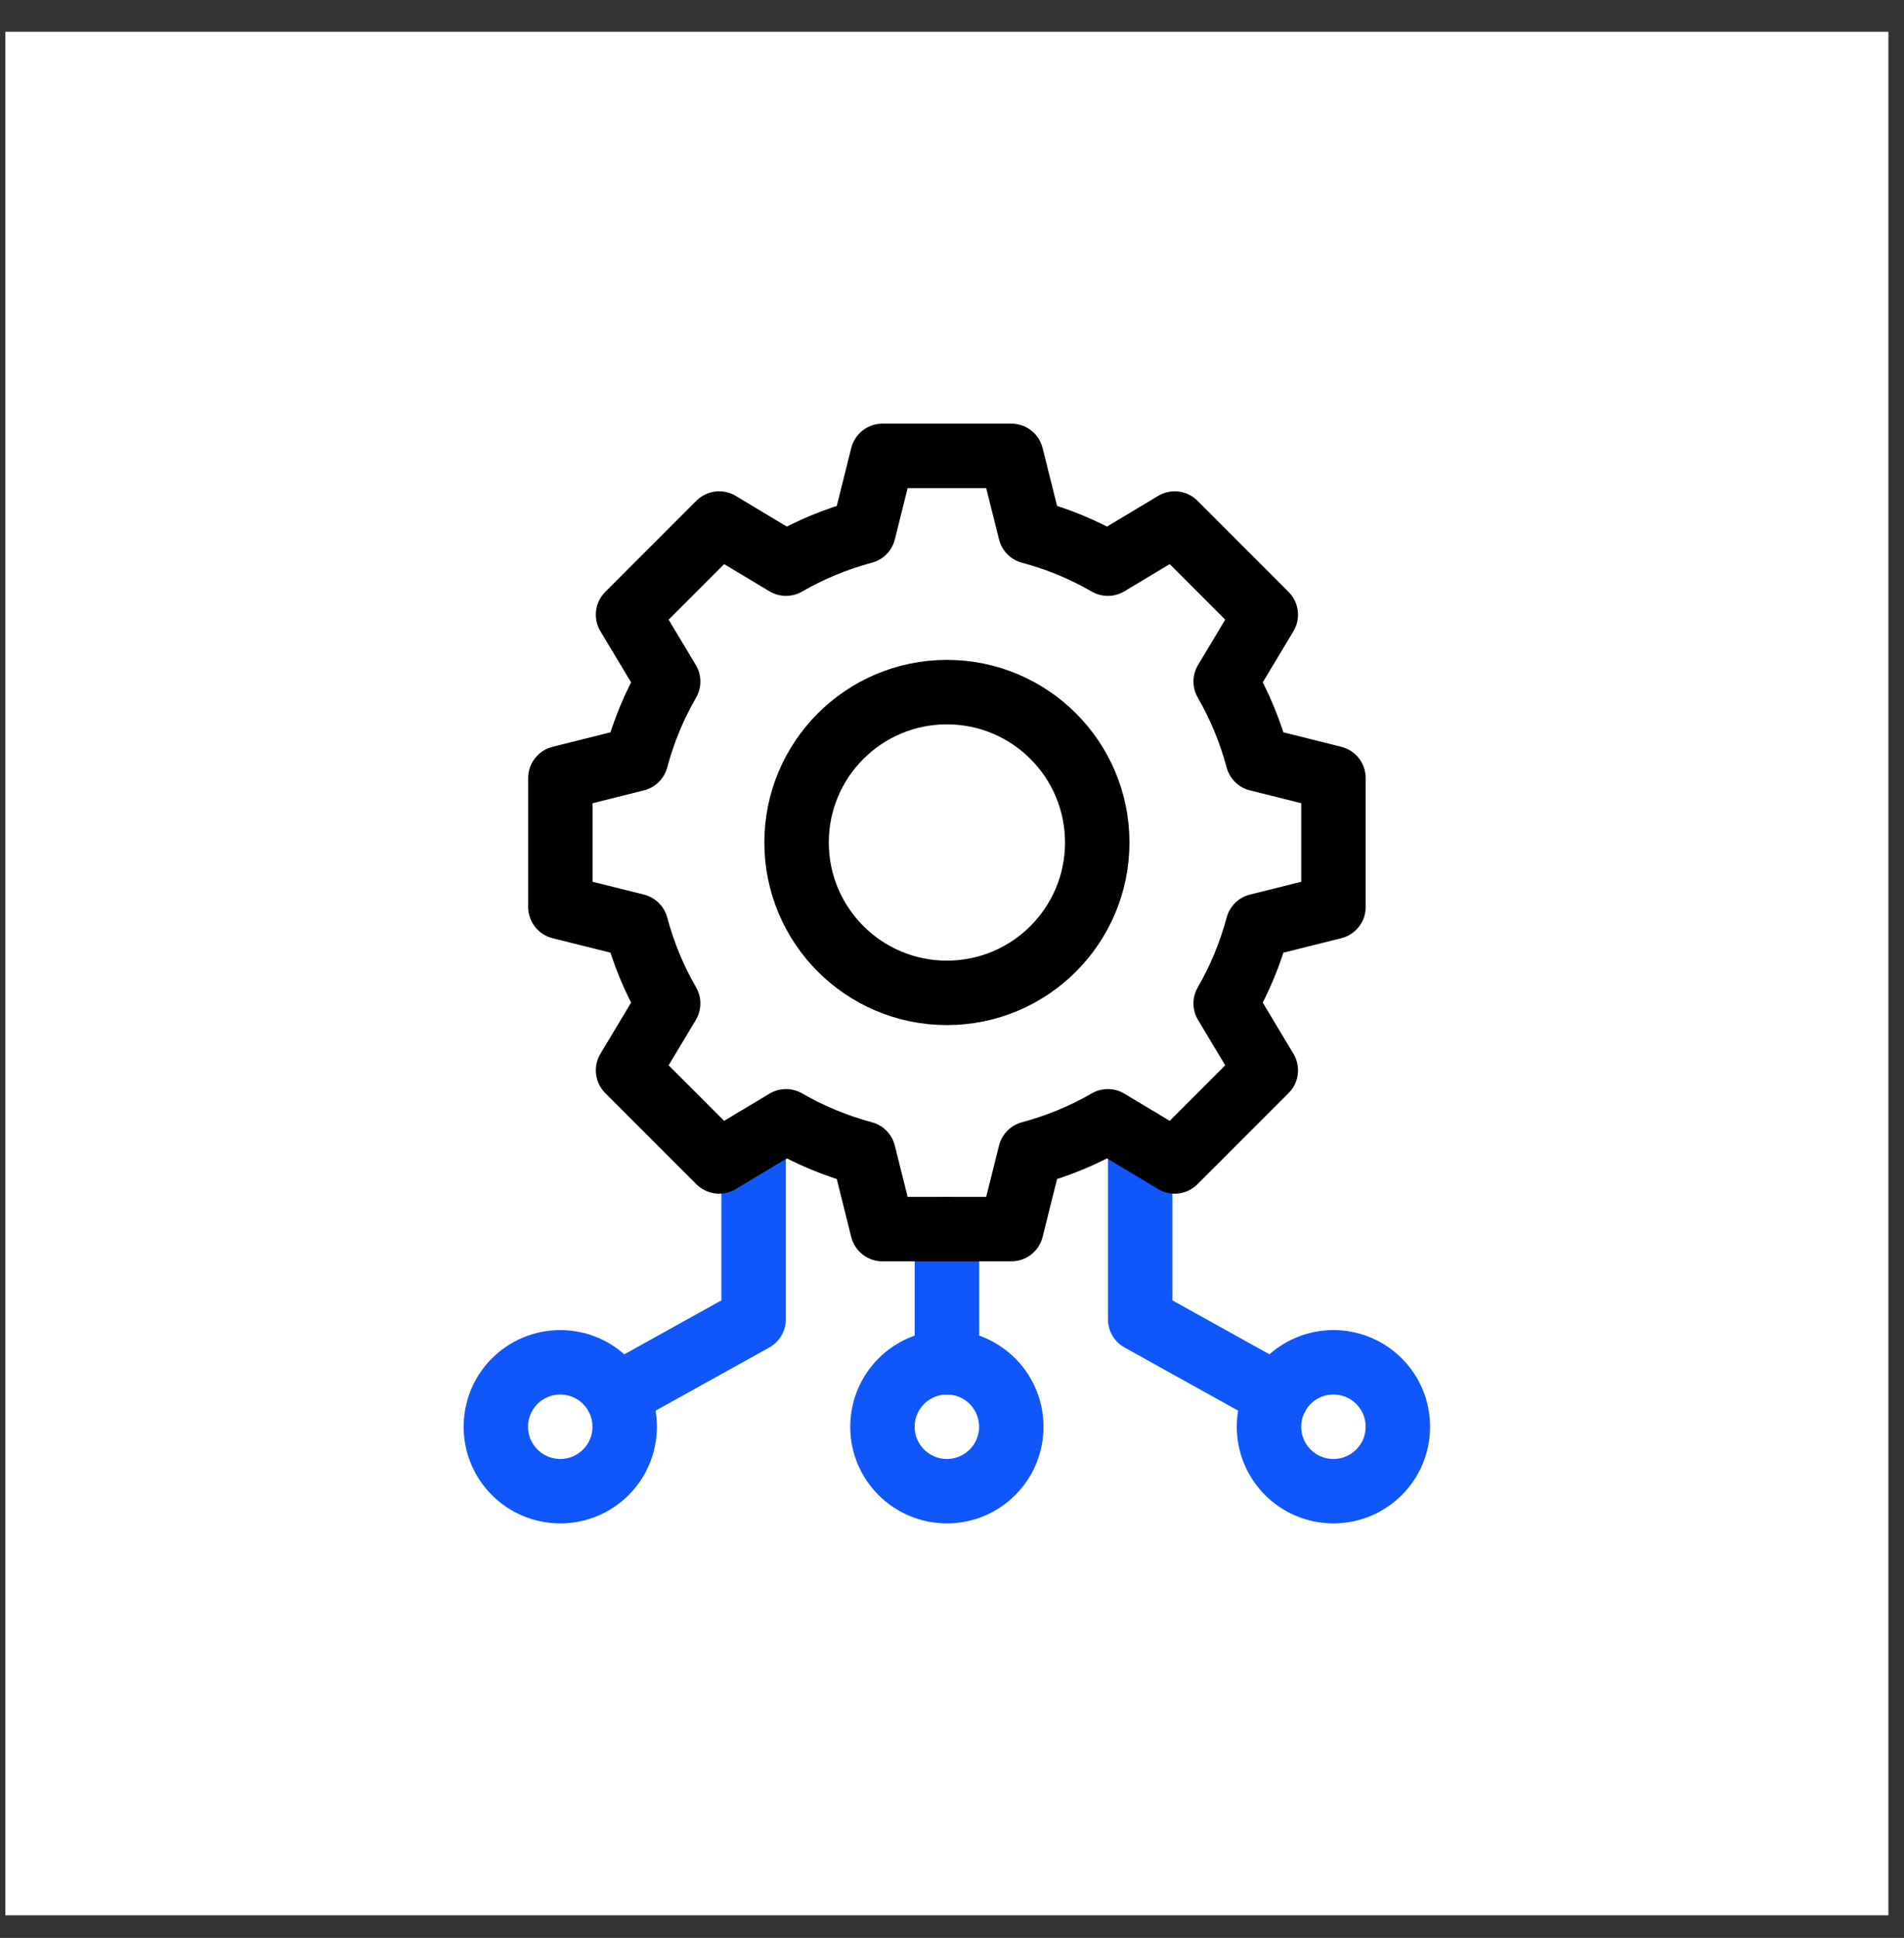 <svg xmlns="http://www.w3.org/2000/svg" width="57" height="58" viewBox="0 0 57 58" fill="none"><rect x="0" y="0" width="57" height="58" fill="#333333" stroke="none"/><rect x="0.16" y="0.951" width="56.373" height="56.373" fill="white"></rect><path d="M28.348 29.716C25.862 29.716 23.847 27.701 23.847 25.215C23.847 22.73 25.862 20.715 28.348 20.715C30.833 20.715 32.848 22.73 32.848 25.215C32.848 27.701 30.833 29.716 28.348 29.716Z" stroke="black" stroke-width="1.929" stroke-miterlimit="10" stroke-linecap="round" stroke-linejoin="round"></path><path d="M28.348 36.787V40.773" stroke="#0F57FB" stroke-width="1.929" stroke-miterlimit="10" stroke-linecap="round" stroke-linejoin="round"></path><path d="M28.347 44.63C27.282 44.63 26.418 43.767 26.418 42.702C26.418 41.636 27.282 40.773 28.347 40.773C29.412 40.773 30.275 41.636 30.275 42.702C30.275 43.767 29.412 44.63 28.347 44.63Z" stroke="#0F57FB" stroke-width="1.929" stroke-miterlimit="10" stroke-linecap="round" stroke-linejoin="round"></path><path d="M18.46 41.765L22.561 39.487V34.142" stroke="#0F57FB" stroke-width="1.929" stroke-miterlimit="10" stroke-linecap="round" stroke-linejoin="round"></path><path d="M38.234 41.765L34.134 39.487V34.142" stroke="#0F57FB" stroke-width="1.929" stroke-miterlimit="10" stroke-linecap="round" stroke-linejoin="round"></path><path d="M16.776 27.144V23.287L19.043 22.72C19.263 21.897 19.586 21.119 20.003 20.398L18.802 18.397L21.529 15.669L23.531 16.87C24.252 16.453 25.03 16.13 25.853 15.91L26.419 13.644H30.277L30.843 15.91C31.666 16.13 32.445 16.453 33.165 16.87L35.167 15.669L37.894 18.397L36.693 20.398C37.11 21.119 37.433 21.897 37.653 22.72L39.92 23.287V27.144L37.654 27.71C37.433 28.533 37.11 29.312 36.693 30.032L37.894 32.034L35.167 34.761L33.165 33.56C32.445 33.977 31.666 34.3 30.843 34.521L30.277 36.787H26.419L25.853 34.521C25.03 34.3 24.252 33.977 23.531 33.56L21.529 34.761L18.802 32.034L20.003 30.032C19.586 29.312 19.263 28.533 19.043 27.71L16.776 27.144Z" stroke="black" stroke-width="1.929" stroke-miterlimit="10" stroke-linecap="round" stroke-linejoin="round"></path><path d="M16.773 44.63C15.707 44.63 14.844 43.767 14.844 42.702C14.844 41.636 15.707 40.773 16.773 40.773C17.838 40.773 18.701 41.636 18.701 42.702C18.701 43.767 17.838 44.63 16.773 44.63Z" stroke="#0F57FB" stroke-width="1.929" stroke-miterlimit="10" stroke-linecap="round" stroke-linejoin="round"></path><path d="M39.919 44.63C38.854 44.63 37.99 43.767 37.99 42.702C37.99 41.636 38.854 40.773 39.919 40.773C40.984 40.773 41.848 41.636 41.848 42.702C41.848 43.767 40.984 44.63 39.919 44.63Z" stroke="#0F57FB" stroke-width="1.929" stroke-miterlimit="10" stroke-linecap="round" stroke-linejoin="round"></path></svg>